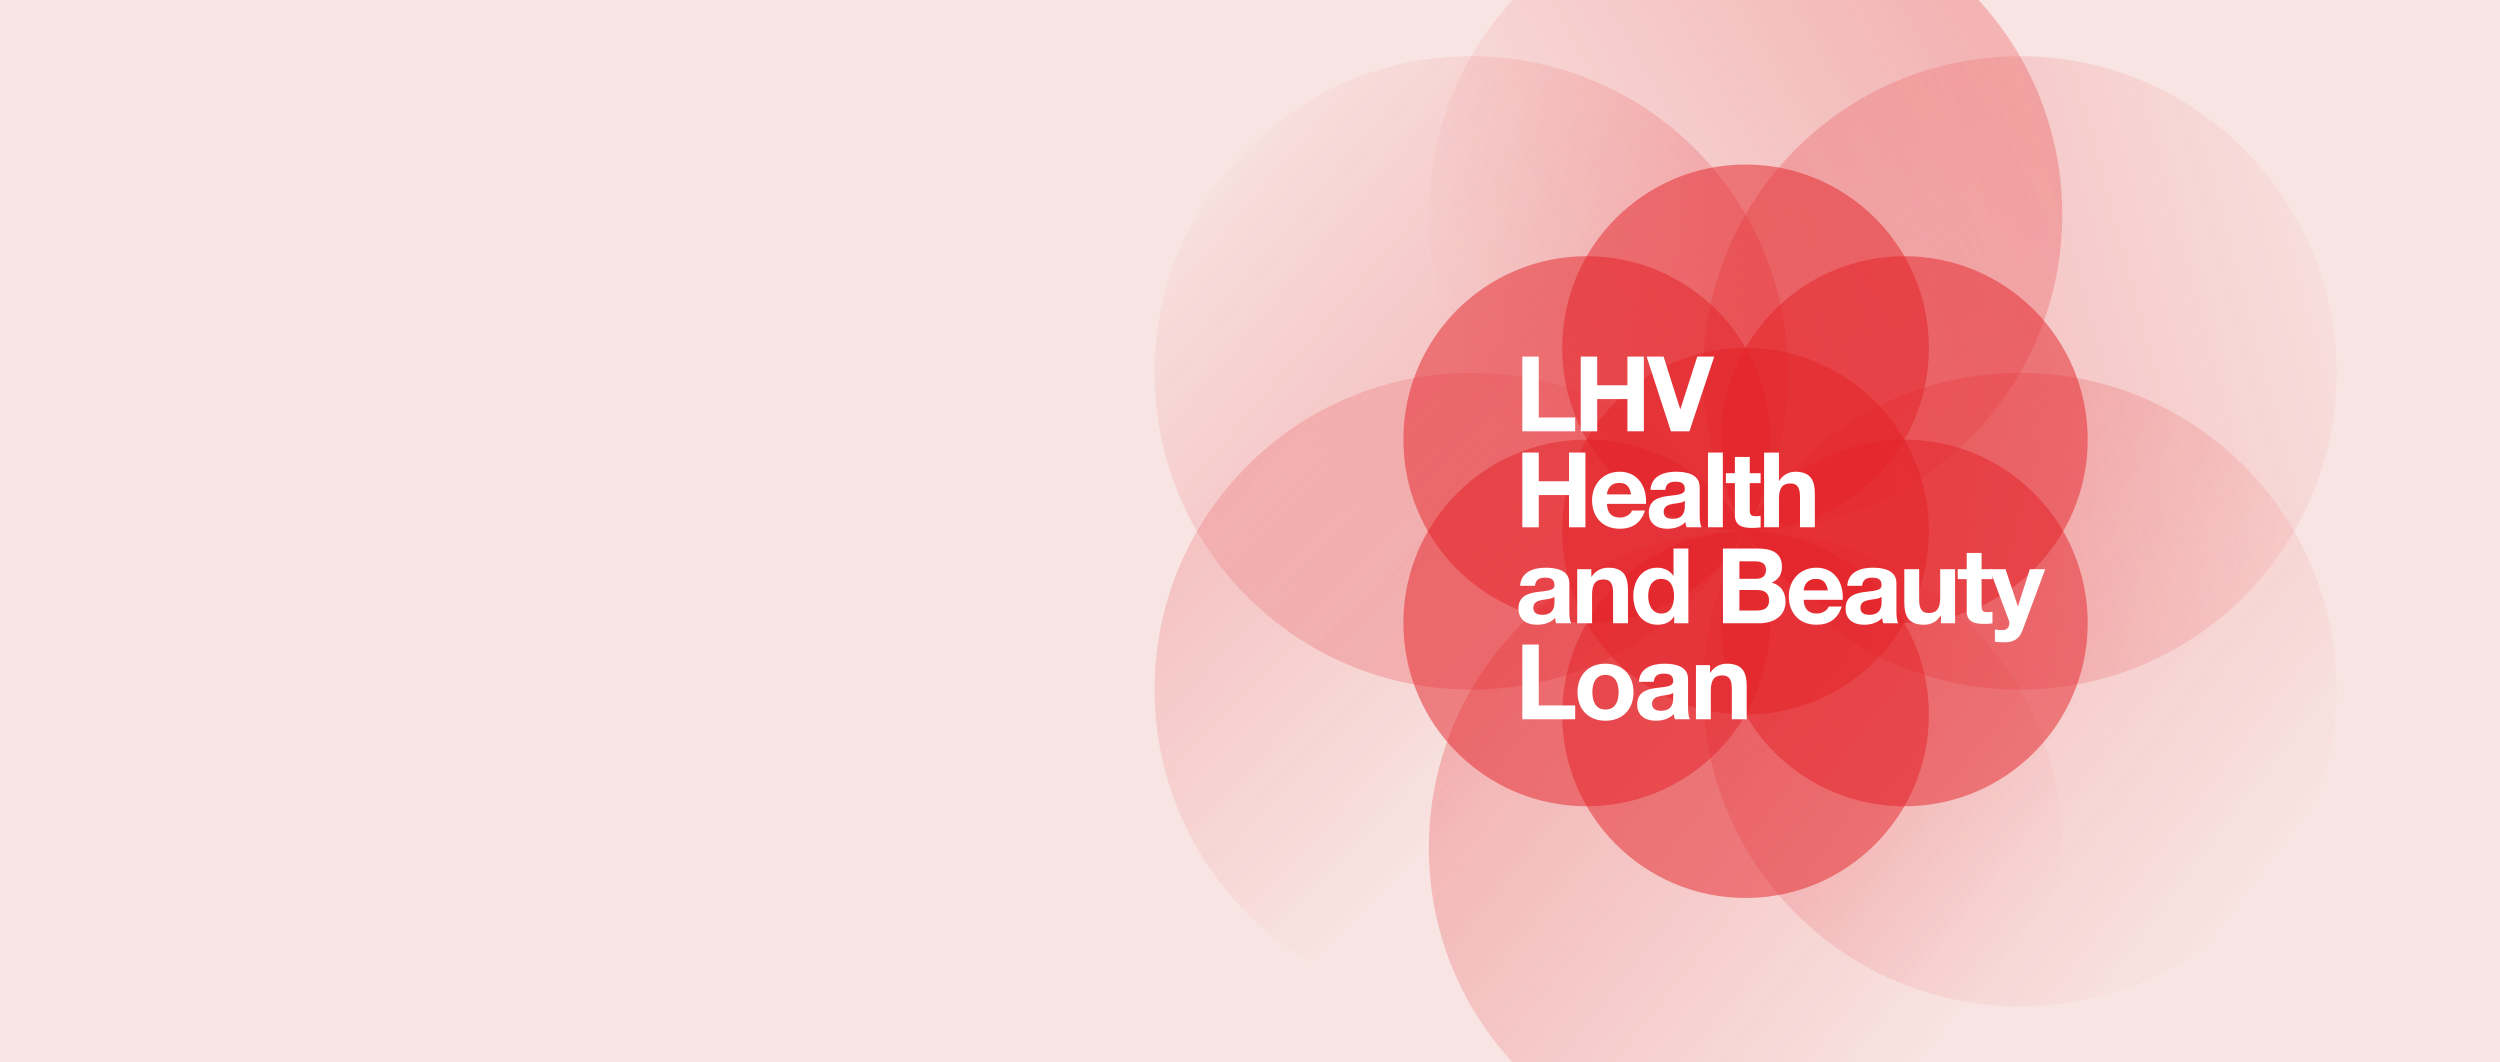 <?xml version="1.0" encoding="UTF-8"?>
<svg id="Layer_1" data-name="Layer 1" xmlns="http://www.w3.org/2000/svg" width="1440" height="612" xmlns:xlink="http://www.w3.org/1999/xlink" viewBox="0 0 1440 612">
  <defs>
    <style>
      .cls-1 {
        fill: none;
      }

      .cls-2 {
        fill: #f8e4e2;
      }

      .cls-3 {
        fill: #fff;
      }

      .cls-4 {
        fill: url(#linear-gradient-6);
      }

      .cls-4, .cls-5, .cls-6, .cls-7, .cls-8, .cls-9, .cls-10 {
        opacity: .5;
      }

      .cls-5 {
        fill: url(#linear-gradient-5);
      }

      .cls-6 {
        fill: url(#linear-gradient-4);
      }

      .cls-7 {
        fill: url(#linear-gradient-3);
      }

      .cls-8 {
        fill: url(#linear-gradient-2);
      }

      .cls-9 {
        fill: url(#linear-gradient);
      }

      .cls-10 {
        fill: #e42329;
      }

      .cls-11 {
        clip-path: url(#clippath);
      }
    </style>
    <clipPath id="clippath">
      <rect class="cls-1" x="-10" y="-11.055" width="1460" height="634.111"/>
    </clipPath>
    <linearGradient id="linear-gradient" x1="874.324" y1="383.718" x2="1127.681" y2="586.025" gradientTransform="matrix(1, 0, 0, 1, 0, 0)" gradientUnits="userSpaceOnUse">
      <stop offset="0" stop-color="#e42329" stop-opacity=".5"/>
      <stop offset="1" stop-color="#e42329" stop-opacity="0"/>
    </linearGradient>
    <linearGradient id="linear-gradient-2" x1="1145.316" y1="43.024" x2="846.582" y2="215.08" xlink:href="#linear-gradient"/>
    <linearGradient id="linear-gradient-3" x1="1026.106" y1="292.594" x2="1304.043" y2="504.355" xlink:href="#linear-gradient"/>
    <linearGradient id="linear-gradient-4" x1="690.791" y1="82.363" x2="956.46" y2="306.926" gradientTransform="matrix(1, 0, 0, 1, 0, 0)" gradientUnits="userSpaceOnUse">
      <stop offset="0" stop-color="#e42329" stop-opacity="0"/>
      <stop offset=".241" stop-color="#e42329" stop-opacity=".153"/>
      <stop offset=".579" stop-color="#e42329" stop-opacity=".341"/>
      <stop offset=".844" stop-color="#e42329" stop-opacity=".457"/>
      <stop offset="1" stop-color="#e42329" stop-opacity=".5"/>
    </linearGradient>
    <linearGradient id="linear-gradient-5" x1="1382.077" y1="156.543" x2="1042.465" y2="247.013" gradientTransform="matrix(1, 0, 0, 1, 0, 0)" gradientUnits="userSpaceOnUse">
      <stop offset="0" stop-color="#e42329" stop-opacity="0"/>
      <stop offset="1" stop-color="#e42329" stop-opacity=".5"/>
    </linearGradient>
    <linearGradient id="linear-gradient-6" x1="650.063" y1="206.279" x2="880.731" y2="429.384" xlink:href="#linear-gradient"/>
  </defs>
  <g class="cls-11">
    <g>
      <rect class="cls-2" x="-491.34" y="-25.69" width="2422.68" height="648.746"/>
      <g>
        <circle class="cls-9" cx="1005.437" cy="488.412" r="182.412"/>
        <circle class="cls-8" cx="1005.437" cy="123.588" r="182.412"/>
        <circle class="cls-7" cx="1163.41" cy="397.206" r="182.412"/>
        <circle class="cls-6" cx="847.463" cy="214.794" r="182.412"/>
        <circle class="cls-5" cx="1163.41" cy="214.794" r="182.412"/>
        <circle class="cls-4" cx="847.463" cy="397.206" r="182.412"/>
        <g>
          <circle class="cls-10" cx="1005.437" cy="306" r="105.618"/>
          <circle class="cls-10" cx="1005.437" cy="411.618" r="105.618"/>
          <circle class="cls-10" cx="1005.437" cy="200.382" r="105.618"/>
          <circle class="cls-10" cx="1096.904" cy="358.809" r="105.618"/>
          <circle class="cls-10" cx="913.969" cy="253.191" r="105.618"/>
          <circle class="cls-10" cx="1096.904" cy="253.191" r="105.618"/>
          <circle class="cls-10" cx="913.969" cy="358.809" r="105.618"/>
        </g>
        <g>
          <path class="cls-3" d="M876.861,205.397h9.464v35.077h20.975v7.957h-30.439v-43.033Z"/>
          <path class="cls-3" d="M910.515,205.397h9.464v16.514h17.418v-16.514h9.464v43.033h-9.464v-18.563h-17.418v18.563h-9.464v-43.033Z"/>
          <path class="cls-3" d="M973.107,248.431h-10.669l-13.984-43.033h9.765l9.585,30.26h.121l9.703-30.26h9.765l-14.285,43.033Z"/>
          <path class="cls-3" d="M876.861,260.682h9.464v16.52h17.418v-16.52h9.464v43.04h-9.464v-18.563h-17.418v18.563h-9.464v-43.04Z"/>
          <path class="cls-3" d="M925.59,290.217c.241,5.489,2.833,7.898,7.656,7.898,3.433,0,6.207-2.108,6.749-4.04h7.536c-2.412,7.415-7.536,10.489-14.588,10.489-9.823,0-15.91-6.749-15.91-16.396,0-9.34,6.449-16.455,15.91-16.455,10.61,0,15.792,8.923,15.13,18.504h-22.483Zm13.922-5.424c-.783-4.341-2.65-6.632-6.811-6.632-5.545,0-6.929,4.223-7.111,6.632h13.922Z"/>
          <path class="cls-3" d="M950.683,282.143c.483-7.957,7.656-10.43,14.647-10.43,6.211,0,13.684,1.39,13.684,8.864v16.213c0,2.833,.3,5.666,1.084,6.932h-8.678c-.304-.966-.542-1.991-.604-3.016-2.712,2.833-6.628,3.858-10.486,3.858-5.969,0-10.61-2.95-10.61-9.34,.121-14.164,21.096-6.573,20.733-13.563,0-3.616-2.529-4.217-5.545-4.217-3.316,0-5.365,1.325-5.666,4.7h-8.56Zm19.771,6.325c-1.446,1.266-4.458,1.332-7.111,1.808-2.653,.483-5.062,1.449-5.062,4.582s2.471,3.982,5.241,3.982c6.69,0,6.932-5.248,6.932-7.173v-3.198Z"/>
          <path class="cls-3" d="M983.795,260.682h8.56v43.04h-8.56v-43.04Z"/>
          <path class="cls-3" d="M1007.854,272.561h6.266v5.724h-6.266v15.43c0,2.892,.721,3.616,3.616,3.616,.963,0,1.867-.059,2.65-.241v6.69c-1.446,.241-3.313,.3-5,.3-5.307,0-9.827-1.142-9.827-7.415v-18.38h-5.183v-5.724h5.183v-9.347h8.56v9.347Z"/>
          <path class="cls-3" d="M1016.121,260.682h8.56v16.213h.179c2.17-3.551,5.907-5.183,9.102-5.183,9.102,0,11.393,5.124,11.393,12.839v19.17h-8.56v-17.604c0-5.124-1.446-7.65-5.486-7.65-4.641,0-6.628,2.591-6.628,8.916v16.337h-8.56v-43.04Z"/>
          <path class="cls-3" d="M875.595,337.428c.483-7.957,7.656-10.43,14.647-10.43,6.211,0,13.684,1.39,13.684,8.864v16.213c0,2.833,.3,5.666,1.084,6.932h-8.678c-.304-.966-.542-1.991-.604-3.016-2.712,2.833-6.628,3.858-10.486,3.858-5.969,0-10.61-2.95-10.61-9.34,.121-14.164,21.096-6.573,20.733-13.563,0-3.616-2.529-4.217-5.545-4.217-3.316,0-5.365,1.325-5.666,4.7h-8.56Zm19.771,6.325c-1.446,1.266-4.458,1.332-7.111,1.808-2.653,.483-5.062,1.449-5.062,4.582s2.471,3.982,5.241,3.982c6.69,0,6.932-5.248,6.932-7.173v-3.198Z"/>
          <path class="cls-3" d="M908.466,327.846h8.139v4.334h.179c2.17-3.551,5.907-5.183,9.523-5.183,9.102,0,11.393,5.124,11.393,12.839v19.17h-8.56v-17.604c0-5.124-1.446-7.65-5.486-7.65-4.641,0-6.628,2.591-6.628,8.916v16.337h-8.56v-31.161Z"/>
          <path class="cls-3" d="M964.361,355.025h-.121c-1.988,3.375-5.424,4.824-9.461,4.824-9.402,0-13.984-8.015-13.984-16.696,0-8.374,4.641-16.155,13.802-16.155,3.678,0,7.294,1.567,9.223,4.641h.121v-15.672h8.56v43.04h-8.139v-3.982Zm-7.474-21.579c-5.604,0-7.532,4.882-7.532,9.947,0,4.882,2.229,10.006,7.532,10.006,5.607,0,7.353-4.941,7.353-10.065,0-5.065-1.808-9.889-7.353-9.889Z"/>
          <path class="cls-3" d="M992.421,315.967h20.254c8.198,0,13.743,2.657,13.743,10.672,0,4.282-2.05,7.115-5.848,8.981,5.307,1.508,7.898,5.542,7.898,10.907,0,8.74-7.415,12.48-15.189,12.48h-20.857v-43.04Zm9.464,17.421h9.582c3.378,0,5.786-1.508,5.786-5.124,0-4.034-3.133-4.941-6.508-4.941h-8.861v10.065Zm0,18.263h10.127c3.675,0,6.991-1.208,6.991-5.666,0-4.399-2.712-6.149-6.811-6.149h-10.306v11.814Z"/>
          <path class="cls-3" d="M1038.917,345.502c.241,5.489,2.833,7.898,7.656,7.898,3.433,0,6.207-2.108,6.749-4.04h7.536c-2.412,7.415-7.536,10.489-14.588,10.489-9.823,0-15.91-6.749-15.91-16.396,0-9.34,6.449-16.455,15.91-16.455,10.61,0,15.792,8.923,15.13,18.504h-22.483Zm13.922-5.424c-.783-4.341-2.65-6.632-6.811-6.632-5.545,0-6.929,4.223-7.111,6.632h13.922Z"/>
          <path class="cls-3" d="M1064.014,337.428c.48-7.957,7.653-10.43,14.644-10.43,6.211,0,13.684,1.39,13.684,8.864v16.213c0,2.833,.3,5.666,1.084,6.932h-8.678c-.304-.966-.542-1.991-.604-3.016-2.712,2.833-6.632,3.858-10.489,3.858-5.966,0-10.607-2.95-10.607-9.34,.121-14.164,21.096-6.573,20.733-13.563,0-3.616-2.529-4.217-5.545-4.217-3.316,0-5.365,1.325-5.666,4.7h-8.557Zm19.767,6.325c-1.446,1.266-4.458,1.332-7.111,1.808-2.653,.483-5.062,1.449-5.062,4.582s2.471,3.982,5.241,3.982c6.69,0,6.932-5.248,6.932-7.173v-3.198Z"/>
          <path class="cls-3" d="M1126.116,359.007h-8.139v-4.341h-.179c-2.17,3.557-5.907,5.183-9.523,5.183-9.102,0-11.393-5.124-11.393-12.839v-19.164h8.56v17.597c0,5.124,1.446,7.656,5.486,7.656,4.641,0,6.628-2.591,6.628-8.923v-16.331h8.56v31.161Z"/>
          <path class="cls-3" d="M1141.387,327.846h6.266v5.724h-6.266v15.43c0,2.892,.725,3.616,3.616,3.616,.966,0,1.867-.059,2.65-.241v6.69c-1.442,.241-3.309,.3-5,.3-5.307,0-9.823-1.142-9.823-7.415v-18.38h-5.186v-5.724h5.186v-9.347h8.557v9.347Z"/>
          <path class="cls-3" d="M1165.028,362.923c-1.873,5-4.882,7.049-10.731,7.049-1.749,0-3.499-.117-5.241-.3v-7.049c1.625,.183,3.309,.359,5,.3,2.232-.241,3.316-1.991,3.316-3.916,0-.666-.124-1.325-.366-1.932l-10.966-29.229h9.158l7.056,21.337h.117l6.814-21.337h8.857l-13.015,35.077Z"/>
          <path class="cls-3" d="M876.861,371.258h9.464v35.077h20.975v7.957h-30.439v-43.033Z"/>
          <path class="cls-3" d="M924.741,382.289c9.823,0,16.155,6.508,16.155,16.455,0,9.882-6.331,16.396-16.155,16.396-9.765,0-16.093-6.514-16.093-16.396,0-9.947,6.328-16.455,16.093-16.455Zm0,26.396c5.845,0,7.594-4.941,7.594-9.941,0-5.006-1.749-10.006-7.594-10.006-5.786,0-7.536,5-7.536,10.006,0,5,1.749,9.941,7.536,9.941Z"/>
          <path class="cls-3" d="M943.993,392.713c.48-7.957,7.653-10.424,14.644-10.424,6.211,0,13.684,1.384,13.684,8.857v16.213c0,2.833,.3,5.666,1.084,6.932h-8.678c-.304-.959-.542-1.984-.604-3.009-2.712,2.833-6.632,3.858-10.489,3.858-5.966,0-10.607-2.957-10.607-9.347,.121-14.164,21.096-6.566,20.733-13.563,0-3.616-2.529-4.217-5.545-4.217-3.316,0-5.365,1.325-5.666,4.7h-8.557Zm19.767,6.331c-1.446,1.266-4.458,1.325-7.111,1.808s-5.062,1.449-5.062,4.582,2.471,3.975,5.241,3.975c6.69,0,6.932-5.241,6.932-7.173v-3.192Z"/>
          <path class="cls-3" d="M976.86,383.131h8.139v4.341h.179c2.17-3.557,5.907-5.183,9.523-5.183,9.102,0,11.393,5.124,11.393,12.839v19.164h-8.56v-17.597c0-5.124-1.446-7.656-5.486-7.656-4.641,0-6.628,2.591-6.628,8.923v16.331h-8.56v-31.161Z"/>
        </g>
      </g>
    </g>
  </g>
</svg>